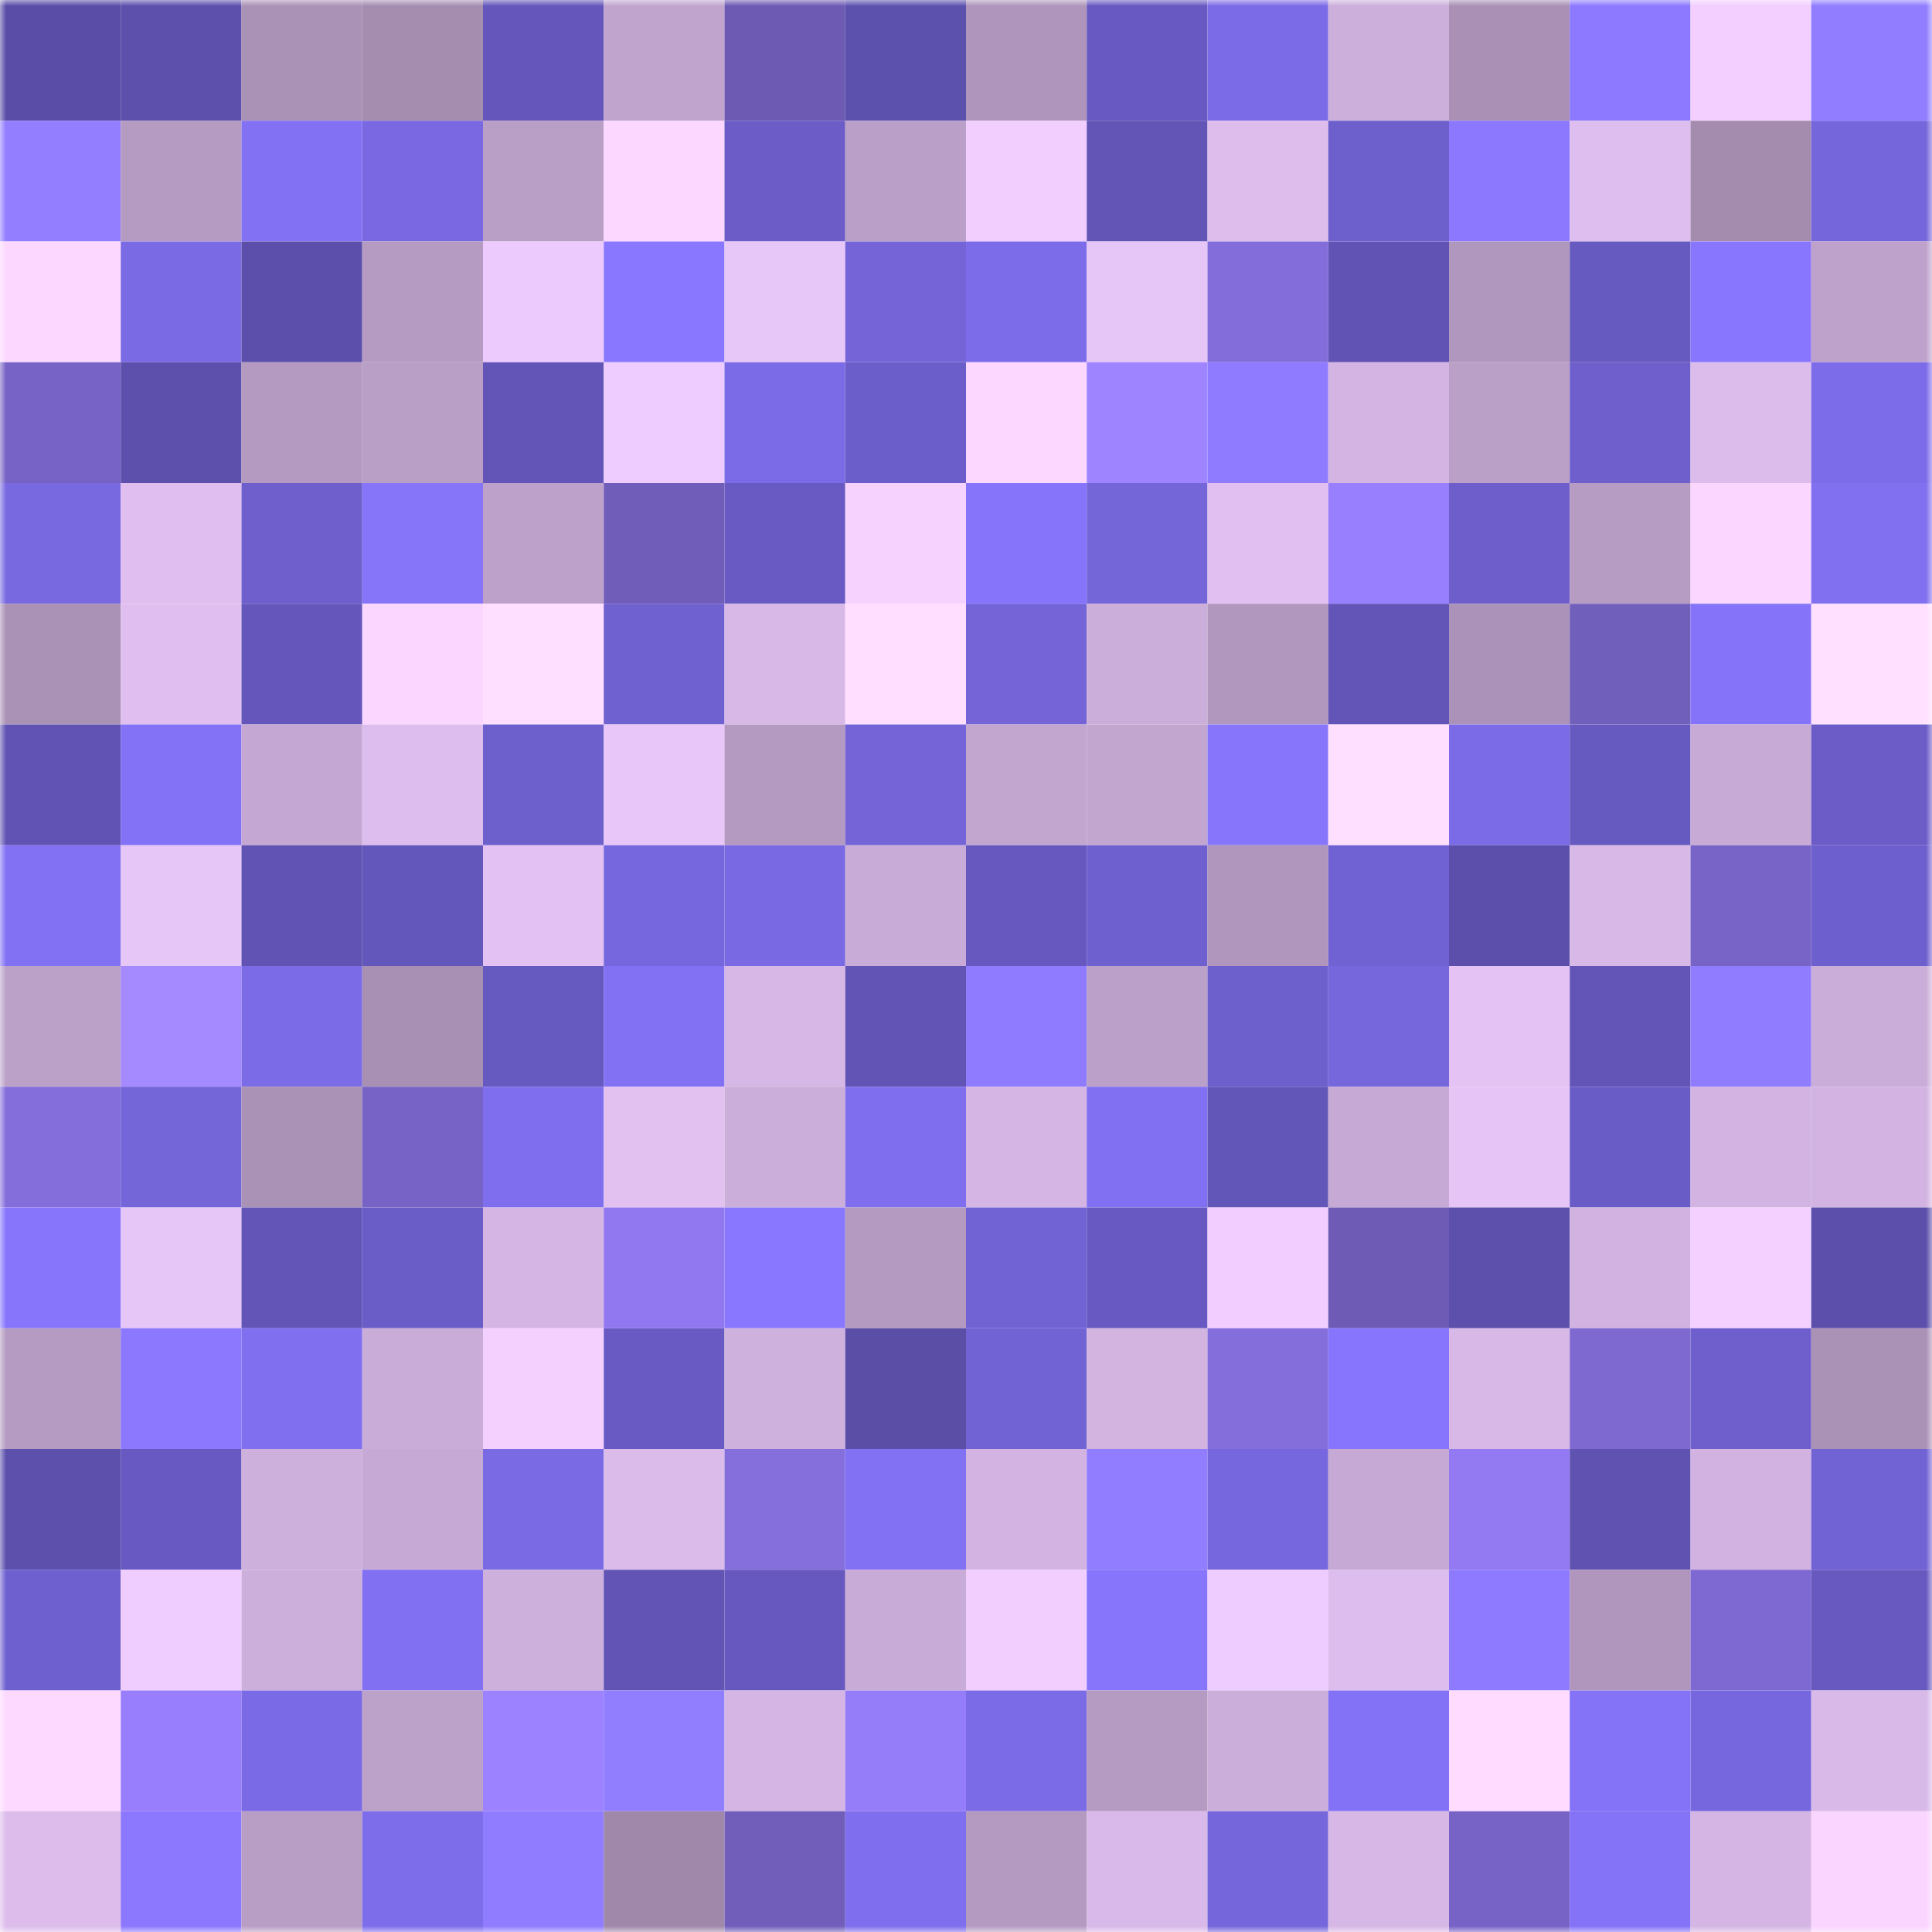 <svg viewBox="0 0 160 160" fill="none" role="img" xmlns="http://www.w3.org/2000/svg" width="240" height="240" name="linea%2Croburobu.linea.eth"><mask id="500515913" mask-type="alpha" maskUnits="userSpaceOnUse" x="0" y="0" width="160" height="160"><rect width="160" height="160" fill="#FFFFFF"></rect></mask><g mask="url(#500515913)"><rect x="0" y="0" width="10" height="10" fill="#594da7"></rect><rect x="10" y="0" width="10" height="10" fill="#5c50ac"></rect><rect x="20" y="0" width="10" height="10" fill="#aa91b6"></rect><rect x="30" y="0" width="10" height="10" fill="#a58db0"></rect><rect x="40" y="0" width="10" height="10" fill="#6456ba"></rect><rect x="50" y="0" width="10" height="10" fill="#c0a4ce"></rect><rect x="60" y="0" width="10" height="10" fill="#6c5ab3"></rect><rect x="70" y="0" width="10" height="10" fill="#5d51ae"></rect><rect x="80" y="0" width="10" height="10" fill="#af95bb"></rect><rect x="90" y="0" width="10" height="10" fill="#6759c1"></rect><rect x="100" y="0" width="10" height="10" fill="#7c6be6"></rect><rect x="110" y="0" width="10" height="10" fill="#cdafdb"></rect><rect x="120" y="0" width="10" height="10" fill="#a990b4"></rect><rect x="130" y="0" width="10" height="10" fill="#8c79ff"></rect><rect x="140" y="0" width="10" height="10" fill="#f2cfff"></rect><rect x="150" y="0" width="10" height="10" fill="#907dff"></rect><rect x="0" y="10" width="10" height="10" fill="#927eff"></rect><rect x="10" y="10" width="10" height="10" fill="#b59ac1"></rect><rect x="20" y="10" width="10" height="10" fill="#8371f4"></rect><rect x="30" y="10" width="10" height="10" fill="#7968e1"></rect><rect x="40" y="10" width="10" height="10" fill="#b99ec6"></rect><rect x="50" y="10" width="10" height="10" fill="#fcd7ff"></rect><rect x="60" y="10" width="10" height="10" fill="#6b5cc7"></rect><rect x="70" y="10" width="10" height="10" fill="#ba9fc8"></rect><rect x="80" y="10" width="10" height="10" fill="#f2ceff"></rect><rect x="90" y="10" width="10" height="10" fill="#6255b6"></rect><rect x="100" y="10" width="10" height="10" fill="#debded"></rect><rect x="110" y="10" width="10" height="10" fill="#6d5fcc"></rect><rect x="120" y="10" width="10" height="10" fill="#8b78ff"></rect><rect x="130" y="10" width="10" height="10" fill="#debeee"></rect><rect x="140" y="10" width="10" height="10" fill="#a48caf"></rect><rect x="150" y="10" width="10" height="10" fill="#7666dc"></rect><rect x="0" y="20" width="10" height="10" fill="#fcd7ff"></rect><rect x="10" y="20" width="10" height="10" fill="#7a6ae3"></rect><rect x="20" y="20" width="10" height="10" fill="#5c4fab"></rect><rect x="30" y="20" width="10" height="10" fill="#b59bc2"></rect><rect x="40" y="20" width="10" height="10" fill="#edcafe"></rect><rect x="50" y="20" width="10" height="10" fill="#8a77ff"></rect><rect x="60" y="20" width="10" height="10" fill="#e7c6f8"></rect><rect x="70" y="20" width="10" height="10" fill="#7464d8"></rect><rect x="80" y="20" width="10" height="10" fill="#7d6ce9"></rect><rect x="90" y="20" width="10" height="10" fill="#e6c5f7"></rect><rect x="100" y="20" width="10" height="10" fill="#836dda"></rect><rect x="110" y="20" width="10" height="10" fill="#6053b4"></rect><rect x="120" y="20" width="10" height="10" fill="#b097bd"></rect><rect x="130" y="20" width="10" height="10" fill="#6659bf"></rect><rect x="140" y="20" width="10" height="10" fill="#8976ff"></rect><rect x="150" y="20" width="10" height="10" fill="#bea2cb"></rect><rect x="0" y="30" width="10" height="10" fill="#7763c5"></rect><rect x="10" y="30" width="10" height="10" fill="#5c50ac"></rect><rect x="20" y="30" width="10" height="10" fill="#b499c1"></rect><rect x="30" y="30" width="10" height="10" fill="#b99ec6"></rect><rect x="40" y="30" width="10" height="10" fill="#6255b7"></rect><rect x="50" y="30" width="10" height="10" fill="#efccff"></rect><rect x="60" y="30" width="10" height="10" fill="#7b6be6"></rect><rect x="70" y="30" width="10" height="10" fill="#6c5eca"></rect><rect x="80" y="30" width="10" height="10" fill="#fcd7ff"></rect><rect x="90" y="30" width="10" height="10" fill="#9e84ff"></rect><rect x="100" y="30" width="10" height="10" fill="#8f7bff"></rect><rect x="110" y="30" width="10" height="10" fill="#d3b4e2"></rect><rect x="120" y="30" width="10" height="10" fill="#ba9fc7"></rect><rect x="130" y="30" width="10" height="10" fill="#6e5fcd"></rect><rect x="140" y="30" width="10" height="10" fill="#dcbceb"></rect><rect x="150" y="30" width="10" height="10" fill="#7d6cea"></rect><rect x="0" y="40" width="10" height="10" fill="#7969e1"></rect><rect x="10" y="40" width="10" height="10" fill="#e0bff0"></rect><rect x="20" y="40" width="10" height="10" fill="#6e5fcc"></rect><rect x="30" y="40" width="10" height="10" fill="#8674f9"></rect><rect x="40" y="40" width="10" height="10" fill="#bda1ca"></rect><rect x="50" y="40" width="10" height="10" fill="#6f5db9"></rect><rect x="60" y="40" width="10" height="10" fill="#685ac2"></rect><rect x="70" y="40" width="10" height="10" fill="#f6d2ff"></rect><rect x="80" y="40" width="10" height="10" fill="#8674fb"></rect><rect x="90" y="40" width="10" height="10" fill="#7465d9"></rect><rect x="100" y="40" width="10" height="10" fill="#e1c0f1"></rect><rect x="110" y="40" width="10" height="10" fill="#987ffd"></rect><rect x="120" y="40" width="10" height="10" fill="#6d5ecc"></rect><rect x="130" y="40" width="10" height="10" fill="#b69cc3"></rect><rect x="140" y="40" width="10" height="10" fill="#fbd6ff"></rect><rect x="150" y="40" width="10" height="10" fill="#8170f0"></rect><rect x="0" y="50" width="10" height="10" fill="#aa91b6"></rect><rect x="10" y="50" width="10" height="10" fill="#e0bff0"></rect><rect x="20" y="50" width="10" height="10" fill="#6456ba"></rect><rect x="30" y="50" width="10" height="10" fill="#fbd7ff"></rect><rect x="40" y="50" width="10" height="10" fill="#ffdfff"></rect><rect x="50" y="50" width="10" height="10" fill="#7061d0"></rect><rect x="60" y="50" width="10" height="10" fill="#d8b8e7"></rect><rect x="70" y="50" width="10" height="10" fill="#ffdeff"></rect><rect x="80" y="50" width="10" height="10" fill="#7464d8"></rect><rect x="90" y="50" width="10" height="10" fill="#ccaeda"></rect><rect x="100" y="50" width="10" height="10" fill="#b197bd"></rect><rect x="110" y="50" width="10" height="10" fill="#6255b7"></rect><rect x="120" y="50" width="10" height="10" fill="#ab92b8"></rect><rect x="130" y="50" width="10" height="10" fill="#715fbc"></rect><rect x="140" y="50" width="10" height="10" fill="#8573f9"></rect><rect x="150" y="50" width="10" height="10" fill="#ffe0ff"></rect><rect x="0" y="60" width="10" height="10" fill="#6053b3"></rect><rect x="10" y="60" width="10" height="10" fill="#8372f5"></rect><rect x="20" y="60" width="10" height="10" fill="#c4a7d2"></rect><rect x="30" y="60" width="10" height="10" fill="#ddbded"></rect><rect x="40" y="60" width="10" height="10" fill="#6d5fcc"></rect><rect x="50" y="60" width="10" height="10" fill="#e8c6f9"></rect><rect x="60" y="60" width="10" height="10" fill="#b499c1"></rect><rect x="70" y="60" width="10" height="10" fill="#7464d8"></rect><rect x="80" y="60" width="10" height="10" fill="#c2a6d0"></rect><rect x="90" y="60" width="10" height="10" fill="#c2a6d0"></rect><rect x="100" y="60" width="10" height="10" fill="#8775fb"></rect><rect x="110" y="60" width="10" height="10" fill="#ffdfff"></rect><rect x="120" y="60" width="10" height="10" fill="#7c6be7"></rect><rect x="130" y="60" width="10" height="10" fill="#6659bf"></rect><rect x="140" y="60" width="10" height="10" fill="#c7aad5"></rect><rect x="150" y="60" width="10" height="10" fill="#6b5cc7"></rect><rect x="0" y="70" width="10" height="10" fill="#8371f4"></rect><rect x="10" y="70" width="10" height="10" fill="#e6c5f7"></rect><rect x="20" y="70" width="10" height="10" fill="#6053b3"></rect><rect x="30" y="70" width="10" height="10" fill="#6457bb"></rect><rect x="40" y="70" width="10" height="10" fill="#e3c2f3"></rect><rect x="50" y="70" width="10" height="10" fill="#7767de"></rect><rect x="60" y="70" width="10" height="10" fill="#7969e2"></rect><rect x="70" y="70" width="10" height="10" fill="#c8abd6"></rect><rect x="80" y="70" width="10" height="10" fill="#6658be"></rect><rect x="90" y="70" width="10" height="10" fill="#6f60cf"></rect><rect x="100" y="70" width="10" height="10" fill="#b096bc"></rect><rect x="110" y="70" width="10" height="10" fill="#7162d3"></rect><rect x="120" y="70" width="10" height="10" fill="#5c4fab"></rect><rect x="130" y="70" width="10" height="10" fill="#d8b8e7"></rect><rect x="140" y="70" width="10" height="10" fill="#7764c6"></rect><rect x="150" y="70" width="10" height="10" fill="#6e5fce"></rect><rect x="0" y="80" width="10" height="10" fill="#bba0c8"></rect><rect x="10" y="80" width="10" height="10" fill="#a489ff"></rect><rect x="20" y="80" width="10" height="10" fill="#7b6be6"></rect><rect x="30" y="80" width="10" height="10" fill="#a890b4"></rect><rect x="40" y="80" width="10" height="10" fill="#6659bf"></rect><rect x="50" y="80" width="10" height="10" fill="#8271f3"></rect><rect x="60" y="80" width="10" height="10" fill="#d7b7e6"></rect><rect x="70" y="80" width="10" height="10" fill="#6154b5"></rect><rect x="80" y="80" width="10" height="10" fill="#8e7bff"></rect><rect x="90" y="80" width="10" height="10" fill="#bba0c9"></rect><rect x="100" y="80" width="10" height="10" fill="#6d5fcc"></rect><rect x="110" y="80" width="10" height="10" fill="#7767dd"></rect><rect x="120" y="80" width="10" height="10" fill="#e4c2f4"></rect><rect x="130" y="80" width="10" height="10" fill="#6355b8"></rect><rect x="140" y="80" width="10" height="10" fill="#8f7cff"></rect><rect x="150" y="80" width="10" height="10" fill="#cbadd9"></rect><rect x="0" y="90" width="10" height="10" fill="#846edb"></rect><rect x="10" y="90" width="10" height="10" fill="#7465d9"></rect><rect x="20" y="90" width="10" height="10" fill="#aa91b6"></rect><rect x="30" y="90" width="10" height="10" fill="#7763c6"></rect><rect x="40" y="90" width="10" height="10" fill="#7f6eed"></rect><rect x="50" y="90" width="10" height="10" fill="#e2c1f1"></rect><rect x="60" y="90" width="10" height="10" fill="#cbaeda"></rect><rect x="70" y="90" width="10" height="10" fill="#7f6eed"></rect><rect x="80" y="90" width="10" height="10" fill="#d4b5e3"></rect><rect x="90" y="90" width="10" height="10" fill="#8170f1"></rect><rect x="100" y="90" width="10" height="10" fill="#6356b9"></rect><rect x="110" y="90" width="10" height="10" fill="#c6a9d4"></rect><rect x="120" y="90" width="10" height="10" fill="#e6c4f6"></rect><rect x="130" y="90" width="10" height="10" fill="#6a5cc6"></rect><rect x="140" y="90" width="10" height="10" fill="#d2b3e1"></rect><rect x="150" y="90" width="10" height="10" fill="#d2b3e1"></rect><rect x="0" y="100" width="10" height="10" fill="#8775fc"></rect><rect x="10" y="100" width="10" height="10" fill="#e6c5f7"></rect><rect x="20" y="100" width="10" height="10" fill="#6255b7"></rect><rect x="30" y="100" width="10" height="10" fill="#6b5dc8"></rect><rect x="40" y="100" width="10" height="10" fill="#d4b5e3"></rect><rect x="50" y="100" width="10" height="10" fill="#9178f0"></rect><rect x="60" y="100" width="10" height="10" fill="#8977ff"></rect><rect x="70" y="100" width="10" height="10" fill="#b499c1"></rect><rect x="80" y="100" width="10" height="10" fill="#7263d5"></rect><rect x="90" y="100" width="10" height="10" fill="#6759c1"></rect><rect x="100" y="100" width="10" height="10" fill="#f1ceff"></rect><rect x="110" y="100" width="10" height="10" fill="#6d5bb5"></rect><rect x="120" y="100" width="10" height="10" fill="#5d50ad"></rect><rect x="130" y="100" width="10" height="10" fill="#d1b2e0"></rect><rect x="140" y="100" width="10" height="10" fill="#f3d0ff"></rect><rect x="150" y="100" width="10" height="10" fill="#5c4fab"></rect><rect x="0" y="110" width="10" height="10" fill="#b59ac1"></rect><rect x="10" y="110" width="10" height="10" fill="#8b78ff"></rect><rect x="20" y="110" width="10" height="10" fill="#806fef"></rect><rect x="30" y="110" width="10" height="10" fill="#c9acd8"></rect><rect x="40" y="110" width="10" height="10" fill="#f4d0ff"></rect><rect x="50" y="110" width="10" height="10" fill="#685ac2"></rect><rect x="60" y="110" width="10" height="10" fill="#cfb1de"></rect><rect x="70" y="110" width="10" height="10" fill="#5a4ea7"></rect><rect x="80" y="110" width="10" height="10" fill="#7263d5"></rect><rect x="90" y="110" width="10" height="10" fill="#d3b4e1"></rect><rect x="100" y="110" width="10" height="10" fill="#846edb"></rect><rect x="110" y="110" width="10" height="10" fill="#8775fd"></rect><rect x="120" y="110" width="10" height="10" fill="#d7b8e6"></rect><rect x="130" y="110" width="10" height="10" fill="#7e69d1"></rect><rect x="140" y="110" width="10" height="10" fill="#6e5fcc"></rect><rect x="150" y="110" width="10" height="10" fill="#aa91b6"></rect><rect x="0" y="120" width="10" height="10" fill="#5c50ac"></rect><rect x="10" y="120" width="10" height="10" fill="#6759c1"></rect><rect x="20" y="120" width="10" height="10" fill="#ceb0dd"></rect><rect x="30" y="120" width="10" height="10" fill="#c6a9d4"></rect><rect x="40" y="120" width="10" height="10" fill="#7a6ae3"></rect><rect x="50" y="120" width="10" height="10" fill="#dbbbea"></rect><rect x="60" y="120" width="10" height="10" fill="#856fdd"></rect><rect x="70" y="120" width="10" height="10" fill="#8371f4"></rect><rect x="80" y="120" width="10" height="10" fill="#d2b3e1"></rect><rect x="90" y="120" width="10" height="10" fill="#907dff"></rect><rect x="100" y="120" width="10" height="10" fill="#7767de"></rect><rect x="110" y="120" width="10" height="10" fill="#c6a9d4"></rect><rect x="120" y="120" width="10" height="10" fill="#937af3"></rect><rect x="130" y="120" width="10" height="10" fill="#5f52b1"></rect><rect x="140" y="120" width="10" height="10" fill="#d1b2e0"></rect><rect x="150" y="120" width="10" height="10" fill="#7263d5"></rect><rect x="0" y="130" width="10" height="10" fill="#6f60d0"></rect><rect x="10" y="130" width="10" height="10" fill="#f0cdff"></rect><rect x="20" y="130" width="10" height="10" fill="#cdafdb"></rect><rect x="30" y="130" width="10" height="10" fill="#8270f2"></rect><rect x="40" y="130" width="10" height="10" fill="#ceb0dd"></rect><rect x="50" y="130" width="10" height="10" fill="#6154b4"></rect><rect x="60" y="130" width="10" height="10" fill="#6658be"></rect><rect x="70" y="130" width="10" height="10" fill="#c8abd6"></rect><rect x="80" y="130" width="10" height="10" fill="#f2ceff"></rect><rect x="90" y="130" width="10" height="10" fill="#8775fc"></rect><rect x="100" y="130" width="10" height="10" fill="#efccff"></rect><rect x="110" y="130" width="10" height="10" fill="#ddbded"></rect><rect x="120" y="130" width="10" height="10" fill="#8d7aff"></rect><rect x="130" y="130" width="10" height="10" fill="#b096bc"></rect><rect x="140" y="130" width="10" height="10" fill="#7e69d2"></rect><rect x="150" y="130" width="10" height="10" fill="#6759c0"></rect><rect x="0" y="140" width="10" height="10" fill="#fdd8ff"></rect><rect x="10" y="140" width="10" height="10" fill="#987efc"></rect><rect x="20" y="140" width="10" height="10" fill="#7b6ae5"></rect><rect x="30" y="140" width="10" height="10" fill="#bca1c9"></rect><rect x="40" y="140" width="10" height="10" fill="#9c82ff"></rect><rect x="50" y="140" width="10" height="10" fill="#917eff"></rect><rect x="60" y="140" width="10" height="10" fill="#d4b5e3"></rect><rect x="70" y="140" width="10" height="10" fill="#957cf8"></rect><rect x="80" y="140" width="10" height="10" fill="#7c6be6"></rect><rect x="90" y="140" width="10" height="10" fill="#b59ac1"></rect><rect x="100" y="140" width="10" height="10" fill="#cbaeda"></rect><rect x="110" y="140" width="10" height="10" fill="#8472f6"></rect><rect x="120" y="140" width="10" height="10" fill="#ffdcff"></rect><rect x="130" y="140" width="10" height="10" fill="#8472f7"></rect><rect x="140" y="140" width="10" height="10" fill="#7767df"></rect><rect x="150" y="140" width="10" height="10" fill="#d8b9e8"></rect><rect x="0" y="150" width="10" height="10" fill="#ddbcec"></rect><rect x="10" y="150" width="10" height="10" fill="#8b78ff"></rect><rect x="20" y="150" width="10" height="10" fill="#b89dc5"></rect><rect x="30" y="150" width="10" height="10" fill="#7e6deb"></rect><rect x="40" y="150" width="10" height="10" fill="#907cff"></rect><rect x="50" y="150" width="10" height="10" fill="#9f88aa"></rect><rect x="60" y="150" width="10" height="10" fill="#715ebb"></rect><rect x="70" y="150" width="10" height="10" fill="#7f6eed"></rect><rect x="80" y="150" width="10" height="10" fill="#b49ac1"></rect><rect x="90" y="150" width="10" height="10" fill="#d9b9e9"></rect><rect x="100" y="150" width="10" height="10" fill="#7666dc"></rect><rect x="110" y="150" width="10" height="10" fill="#d7b7e6"></rect><rect x="120" y="150" width="10" height="10" fill="#7763c6"></rect><rect x="130" y="150" width="10" height="10" fill="#8472f7"></rect><rect x="140" y="150" width="10" height="10" fill="#d4b5e3"></rect><rect x="150" y="150" width="10" height="10" fill="#fad5ff"></rect></g></svg>
